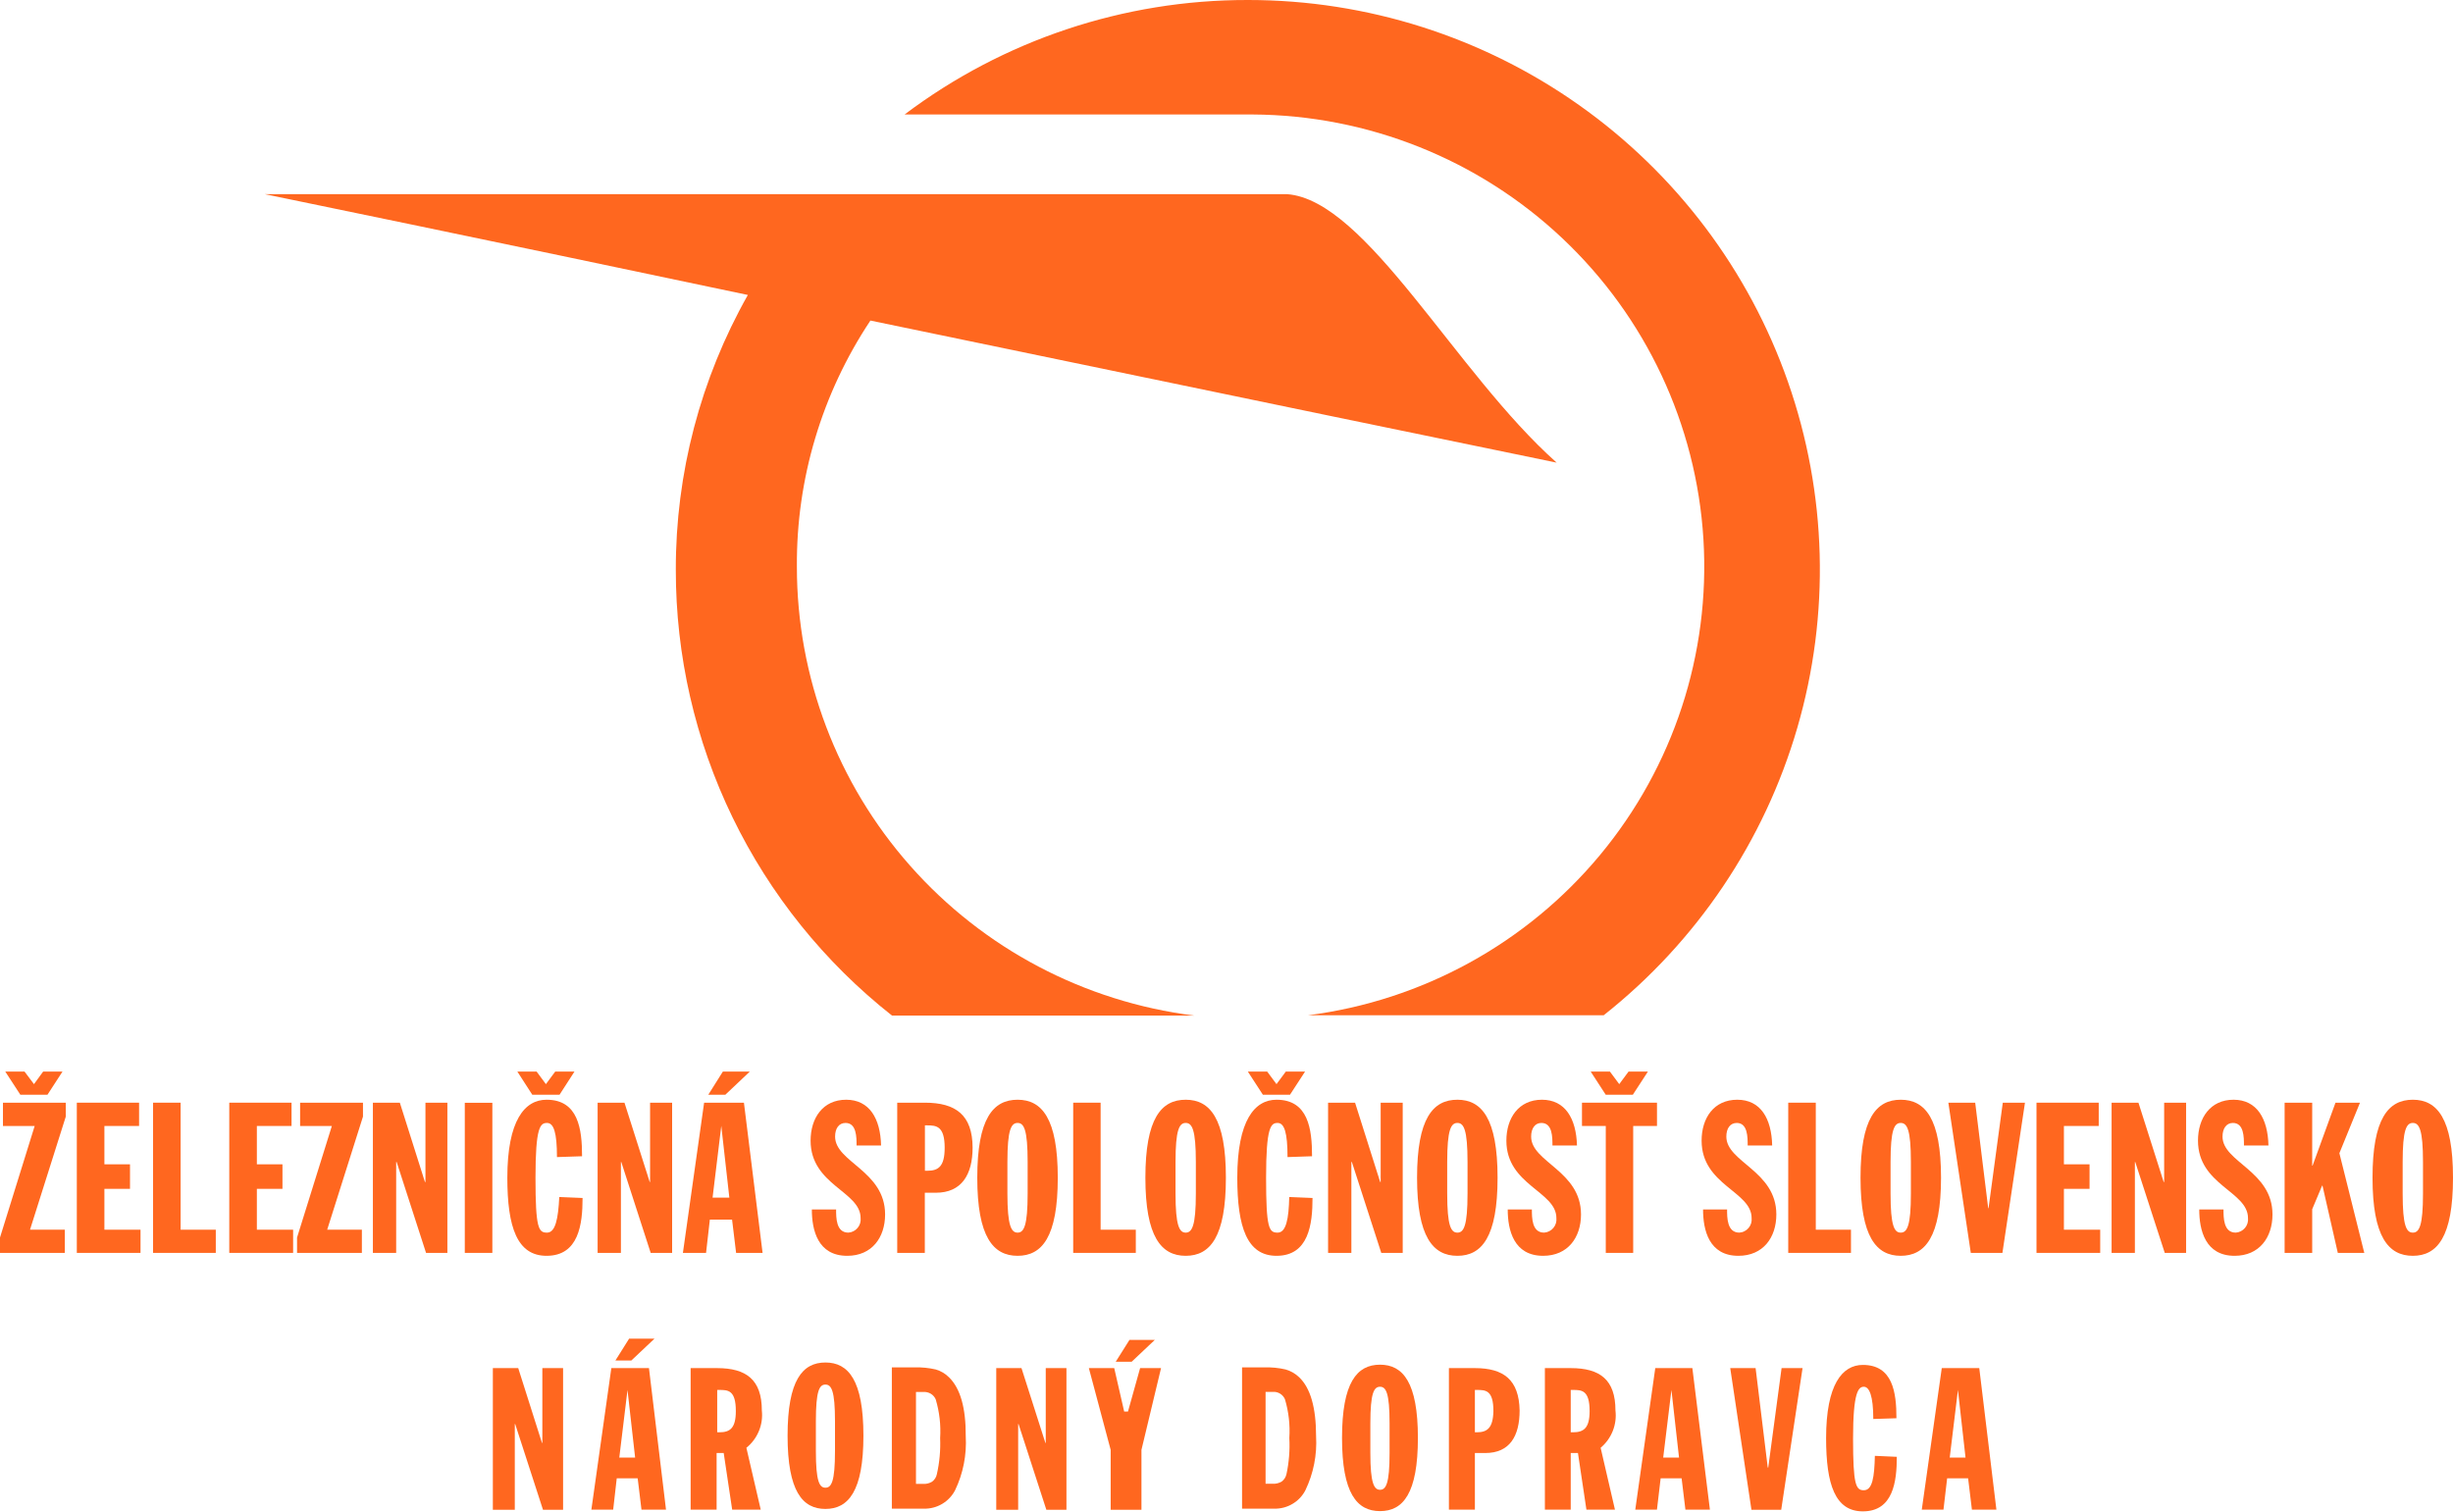 <svg width="73" height="45" viewBox="0 0 73 45" fill="none" xmlns="http://www.w3.org/2000/svg">
<g clip-path="url(#clip0_1078_2970)">
<path d="M0.157 31.89H0.73L1.011 32.264L1.284 31.89H1.86L1.412 32.58H0.606L0.157 31.89Z" fill="#FF671F"/>
<path d="M15.396 31.89H15.969L16.246 32.264L16.523 31.89H17.096L16.651 32.58H15.841L15.396 31.89Z" fill="#FF671F"/>
<path d="M21.512 31.89H22.314L21.585 32.58H21.078L21.512 31.89Z" fill="#FF671F"/>
<path d="M37.135 31.89H37.711L37.988 32.264L38.265 31.89H38.838L38.389 32.58H37.583L37.135 31.89Z" fill="#FF671F"/>
<path d="M47.338 31.89H47.91L48.188 32.264L48.465 31.89H49.041L48.592 32.58H47.786L47.338 31.89Z" fill="#FF671F"/>
<path d="M14.667 40.715H15.422L16.129 42.941H16.14V40.715H16.757V44.931H16.159L15.331 42.378H15.32V44.931H14.667V40.715Z" fill="#FF671F"/>
<path d="M71.804 32.728C71.075 32.728 70.605 33.288 70.605 35.049C70.605 36.81 71.079 37.373 71.804 37.373C72.53 37.373 73 36.814 73 35.049C73 33.284 72.526 32.728 71.804 32.728ZM72.107 35.521C72.107 36.487 71.994 36.683 71.804 36.683C71.615 36.683 71.502 36.487 71.502 35.521V34.581C71.502 33.615 71.615 33.419 71.804 33.419C71.994 33.419 72.107 33.615 72.107 34.581V35.521Z" fill="#FF671F"/>
<path d="M67.989 32.816H68.81V34.69H68.821L69.503 32.816H70.232L69.619 34.319L70.36 37.286H69.572L69.116 35.285H69.105L68.81 35.986V37.286H67.989V32.816Z" fill="#FF671F"/>
<path d="M66.17 35.993C66.17 36.244 66.17 36.683 66.534 36.683C66.587 36.68 66.639 36.666 66.687 36.641C66.734 36.617 66.776 36.584 66.81 36.543C66.844 36.502 66.87 36.455 66.885 36.404C66.9 36.354 66.905 36.3 66.899 36.248C66.899 35.452 65.411 35.271 65.411 33.945C65.411 33.273 65.776 32.728 66.469 32.728C67.162 32.728 67.49 33.288 67.508 34.09H66.779C66.779 33.84 66.779 33.419 66.45 33.419C66.257 33.419 66.141 33.582 66.141 33.825C66.141 34.588 67.628 34.842 67.628 36.142C67.628 36.825 67.238 37.373 66.501 37.373C65.626 37.373 65.448 36.607 65.448 35.993H66.17Z" fill="#FF671F"/>
<path d="M62.84 32.816H63.639L64.39 35.176H64.404V32.816H65.057V37.286H64.422L63.544 34.581H63.533V37.286H62.84V32.816Z" fill="#FF671F"/>
<path d="M60.605 32.816H62.457V33.509H61.421V34.65H62.184V35.38H61.421V36.596H62.501V37.286H60.605V32.816Z" fill="#FF671F"/>
<path d="M57.982 32.816H58.781L59.168 35.957H59.178L59.602 32.816H60.262L59.591 37.286H58.65L57.982 32.816Z" fill="#FF671F"/>
<path d="M56.564 32.728C55.835 32.728 55.368 33.288 55.368 35.049C55.368 36.81 55.839 37.373 56.564 37.373C57.29 37.373 57.764 36.814 57.764 35.049C57.764 33.284 57.29 32.728 56.564 32.728ZM56.867 35.521C56.867 36.487 56.754 36.683 56.564 36.683C56.375 36.683 56.262 36.487 56.262 35.521V34.581C56.262 33.615 56.375 33.419 56.564 33.419C56.754 33.419 56.867 33.615 56.867 34.581V35.521Z" fill="#FF671F"/>
<path d="M53.217 32.816H54.037V36.596H55.084V37.286H53.217V32.816Z" fill="#FF671F"/>
<path d="M51.397 35.993C51.397 36.244 51.397 36.683 51.762 36.683C51.815 36.68 51.867 36.666 51.914 36.641C51.962 36.617 52.004 36.584 52.038 36.543C52.072 36.502 52.097 36.455 52.113 36.404C52.128 36.354 52.133 36.3 52.127 36.248C52.127 35.452 50.639 35.271 50.639 33.945C50.639 33.273 51.003 32.728 51.7 32.728C52.396 32.728 52.721 33.288 52.739 34.09H52.01C52.01 33.84 52.01 33.419 51.685 33.419C51.488 33.419 51.375 33.582 51.375 33.825C51.375 34.588 52.863 34.842 52.863 36.142C52.863 36.825 52.473 37.373 51.733 37.373C50.858 37.373 50.682 36.607 50.682 35.993H51.397Z" fill="#FF671F"/>
<path d="M47.787 33.509H47.079V32.816H49.311V33.509H48.603V37.286H47.787V33.509Z" fill="#FF671F"/>
<path d="M45.588 35.993C45.588 36.244 45.588 36.683 45.952 36.683C46.005 36.68 46.057 36.666 46.105 36.641C46.152 36.617 46.194 36.584 46.228 36.543C46.262 36.502 46.288 36.455 46.303 36.404C46.318 36.354 46.323 36.3 46.317 36.248C46.317 35.452 44.829 35.271 44.829 33.945C44.829 33.273 45.194 32.728 45.887 32.728C46.58 32.728 46.908 33.288 46.93 34.09H46.2C46.2 33.84 46.2 33.419 45.872 33.419C45.679 33.419 45.566 33.582 45.566 33.825C45.566 34.588 47.05 34.842 47.05 36.142C47.05 36.825 46.66 37.373 45.923 37.373C45.048 37.373 44.869 36.607 44.869 35.993H45.588Z" fill="#FF671F"/>
<path d="M43.371 32.728C42.641 32.728 42.171 33.288 42.171 35.049C42.171 36.81 42.645 37.373 43.371 37.373C44.096 37.373 44.567 36.814 44.567 35.049C44.567 33.284 44.093 32.728 43.371 32.728ZM43.673 35.521C43.673 36.487 43.56 36.683 43.371 36.683C43.181 36.683 43.068 36.487 43.068 35.521V34.581C43.068 33.615 43.181 33.419 43.371 33.419C43.56 33.419 43.673 33.615 43.673 34.581V35.521Z" fill="#FF671F"/>
<path d="M39.523 32.816H40.326L41.073 35.176H41.088V32.816H41.744V37.286H41.106L40.231 34.581H40.216V37.286H39.523V32.816Z" fill="#FF671F"/>
<path d="M38.316 34.435C38.316 33.709 38.222 33.419 38.021 33.419C37.821 33.419 37.678 33.531 37.678 35.049C37.678 36.567 37.766 36.683 38.021 36.683C38.276 36.683 38.353 36.269 38.367 35.623L39.06 35.652C39.06 36.433 38.947 37.373 37.988 37.373C37.113 37.373 36.821 36.52 36.821 35.049C36.821 33.342 37.339 32.728 37.988 32.728C38.933 32.728 39.046 33.596 39.046 34.41L38.316 34.435Z" fill="#FF671F"/>
<path d="M35.286 32.728C34.556 32.728 34.086 33.288 34.086 35.049C34.086 36.81 34.56 37.373 35.286 37.373C36.011 37.373 36.482 36.814 36.482 35.049C36.482 33.284 36.008 32.728 35.286 32.728ZM35.588 35.521C35.588 36.487 35.472 36.683 35.286 36.683C35.1 36.683 34.983 36.487 34.983 35.521V34.581C34.983 33.615 35.096 33.419 35.286 33.419C35.475 33.419 35.588 33.615 35.588 34.581V35.521Z" fill="#FF671F"/>
<path d="M31.938 32.816H32.754V36.596H33.801V37.286H31.938V32.816Z" fill="#FF671F"/>
<path d="M30.283 32.728C29.553 32.728 29.083 33.288 29.083 35.049C29.083 36.81 29.557 37.373 30.283 37.373C31.009 37.373 31.479 36.814 31.479 35.049C31.479 33.284 31.005 32.728 30.283 32.728ZM30.582 35.521C30.582 36.487 30.469 36.683 30.283 36.683C30.097 36.683 29.98 36.487 29.98 35.521V34.581C29.98 33.615 30.093 33.419 30.283 33.419C30.472 33.419 30.582 33.615 30.582 34.581V35.521Z" fill="#FF671F"/>
<path d="M27.522 32.816H26.701V37.286H27.522V35.496H27.85C28.616 35.496 28.944 34.958 28.944 34.152C28.94 33.186 28.448 32.816 27.522 32.816ZM27.595 34.842H27.525V33.491H27.591C27.861 33.491 28.113 33.509 28.113 34.156C28.113 34.711 27.93 34.842 27.595 34.842Z" fill="#FF671F"/>
<path d="M24.882 35.993C24.882 36.244 24.882 36.683 25.246 36.683C25.299 36.68 25.351 36.666 25.399 36.641C25.446 36.617 25.488 36.584 25.522 36.543C25.556 36.502 25.582 36.455 25.597 36.404C25.612 36.354 25.617 36.3 25.611 36.248C25.611 35.452 24.123 35.271 24.123 33.945C24.123 33.273 24.488 32.728 25.181 32.728C25.873 32.728 26.202 33.288 26.22 34.09H25.491C25.491 33.84 25.491 33.419 25.162 33.419C24.965 33.419 24.852 33.582 24.852 33.825C24.852 34.588 26.34 34.842 26.34 36.142C26.34 36.825 25.95 37.373 25.213 37.373C24.335 37.373 24.16 36.607 24.16 35.993H24.882Z" fill="#FF671F"/>
<path d="M17.785 32.816H18.584L19.335 35.176H19.346V32.816H20.002V37.286H19.364L18.489 34.581H18.478V37.286H17.785V32.816Z" fill="#FF671F"/>
<path d="M16.575 34.435C16.575 33.709 16.48 33.419 16.279 33.419C16.079 33.419 15.936 33.531 15.936 35.049C15.936 36.567 16.028 36.683 16.279 36.683C16.531 36.683 16.611 36.269 16.644 35.623L17.337 35.652C17.337 36.433 17.224 37.373 16.265 37.373C15.389 37.373 15.098 36.52 15.098 35.049C15.098 33.342 15.616 32.728 16.265 32.728C17.209 32.728 17.322 33.596 17.322 34.41L16.575 34.435Z" fill="#FF671F"/>
<path d="M14.652 32.819H13.832V37.286H14.652V32.819Z" fill="#FF671F"/>
<path d="M11.097 32.816H11.899L12.646 35.176H12.661V32.816H13.314V37.286H12.679L11.804 34.581H11.79V37.286H11.097V32.816Z" fill="#FF671F"/>
<path d="M8.84 36.829L9.876 33.509H8.931V32.816H10.802V33.23L9.737 36.596H10.769V37.286H8.84V36.829Z" fill="#FF671F"/>
<path d="M6.823 32.816H8.676V33.509H7.644V34.65H8.406V35.38H7.644V36.596H8.723V37.286H6.823V32.816Z" fill="#FF671F"/>
<path d="M4.555 32.816H5.375V36.596H6.422V37.286H4.555V32.816Z" fill="#FF671F"/>
<path d="M2.286 32.816H4.139V33.509H3.107V34.65H3.869V35.38H3.107V36.596H4.182V37.286H2.286V32.816Z" fill="#FF671F"/>
<path d="M0 36.829L1.032 33.509H0.088V32.816H1.958V33.23L0.893 36.596H1.929V37.286H0V36.829Z" fill="#FF671F"/>
<path d="M37.131 1.28879e-05C33.445 -0.005 29.859 1.192 26.92 3.407H37.277C40.706 3.425 44 4.741 46.491 7.088C48.982 9.435 50.484 12.638 50.693 16.046C50.901 19.455 49.801 22.816 47.615 25.446C45.428 28.077 42.319 29.782 38.918 30.215H47.724C50.489 28.029 52.503 25.04 53.486 21.663C54.469 18.286 54.372 14.688 53.21 11.368C52.048 8.048 49.878 5.17 47 3.133C44.122 1.096 40.68 0.001 37.149 1.28879e-05" fill="#FF671F"/>
<path d="M18.722 39.839H19.477L18.788 40.489H18.314L18.722 39.839Z" fill="#FF671F"/>
<path d="M29.648 40.715H30.399L31.11 42.941H31.121V40.715H31.737V44.931H31.139L30.311 42.378H30.3V44.931H29.648V40.715Z" fill="#FF671F"/>
<path d="M33.612 39.876H34.366L33.677 40.526H33.203L33.612 39.876Z" fill="#FF671F"/>
<path d="M32.404 40.715H33.159L33.455 42.008H33.568L33.929 40.715H34.552L33.969 43.148V44.931H33.053V43.148L32.404 40.715Z" fill="#FF671F"/>
<path d="M24.564 40.548C23.882 40.548 23.438 41.074 23.438 42.727C23.438 44.379 23.882 44.906 24.564 44.906C25.246 44.906 25.695 44.379 25.695 42.727C25.695 41.074 25.246 40.548 24.564 40.548ZM24.849 43.184C24.849 44.092 24.743 44.274 24.564 44.274C24.386 44.274 24.28 44.089 24.28 43.184V42.294C24.28 41.383 24.386 41.205 24.564 41.205C24.743 41.205 24.849 41.386 24.849 42.294V43.184Z" fill="#FF671F"/>
<path d="M22.672 41.975C22.672 41.063 22.212 40.715 21.34 40.715H20.553V44.927H21.326V43.242H21.537L21.789 44.927H22.639L22.212 43.086C22.376 42.954 22.504 42.783 22.584 42.589C22.665 42.395 22.695 42.184 22.672 41.975ZM21.41 42.625H21.344V41.365H21.406C21.661 41.365 21.898 41.365 21.898 41.993C21.898 42.501 21.727 42.625 21.41 42.625Z" fill="#FF671F"/>
<path d="M28.244 40.991C28.134 40.88 27.997 40.798 27.846 40.755C27.641 40.708 27.43 40.687 27.219 40.693H26.541V44.898H27.493C27.684 44.903 27.872 44.854 28.037 44.757C28.201 44.66 28.335 44.519 28.423 44.35C28.663 43.849 28.772 43.295 28.74 42.741C28.745 41.901 28.579 41.318 28.244 40.991ZM27.879 43.878C27.861 43.965 27.81 44.043 27.737 44.096C27.657 44.144 27.564 44.167 27.471 44.161H27.259V41.426H27.482C27.558 41.42 27.634 41.438 27.699 41.477C27.765 41.516 27.816 41.575 27.846 41.644C27.958 42.019 28.003 42.41 27.978 42.799C27.993 43.162 27.96 43.524 27.879 43.878Z" fill="#FF671F"/>
<path d="M49.26 40.715L48.665 44.927H49.31L49.42 43.994H50.044L50.157 44.927H50.886L50.364 40.715H49.26ZM49.496 43.377L49.741 41.365L49.967 43.377H49.496Z" fill="#FF671F"/>
<path d="M58.902 40.715H57.786L57.191 44.927H57.837L57.946 43.994H58.57L58.683 44.927H59.412L58.902 40.715ZM58.023 43.377L58.267 41.365L58.493 43.377H58.023Z" fill="#FF671F"/>
<path d="M52.622 43.674H52.607L52.246 40.715H51.491L52.122 44.931H53.008L53.643 40.715H53.019L52.622 43.674Z" fill="#FF671F"/>
<path d="M41.069 40.613C40.383 40.613 39.938 41.14 39.938 42.792C39.938 44.444 40.383 44.971 41.069 44.971C41.755 44.971 42.196 44.444 42.196 42.792C42.196 41.14 41.751 40.613 41.069 40.613ZM41.353 43.246C41.353 44.157 41.244 44.336 41.069 44.336C40.894 44.336 40.781 44.15 40.781 43.246V42.36C40.781 41.448 40.89 41.27 41.069 41.27C41.248 41.27 41.353 41.456 41.353 42.36V43.246Z" fill="#FF671F"/>
<path d="M43.892 40.715H43.119V44.927H43.892V43.242H44.202C44.932 43.242 45.223 42.734 45.223 41.975C45.205 41.063 44.749 40.715 43.892 40.715ZM43.965 42.625H43.892V41.365H43.951C44.206 41.365 44.443 41.365 44.443 41.993C44.432 42.501 44.257 42.625 43.947 42.625H43.965Z" fill="#FF671F"/>
<path d="M48.075 41.975C48.075 41.063 47.619 40.715 46.744 40.715H45.975V44.927H46.744V43.242H46.959L47.211 44.927H48.06L47.634 43.086C47.794 42.952 47.918 42.78 47.995 42.586C48.072 42.392 48.1 42.182 48.075 41.975ZM46.81 42.625H46.744V41.365H46.81C47.065 41.365 47.306 41.365 47.306 41.993C47.306 42.501 47.131 42.625 46.81 42.625Z" fill="#FF671F"/>
<path d="M55.467 44.35C55.23 44.35 55.146 44.194 55.146 42.81C55.146 41.426 55.306 41.27 55.467 41.27C55.627 41.27 55.748 41.532 55.748 42.229L56.437 42.207C56.437 41.437 56.328 40.62 55.438 40.62C54.825 40.62 54.344 41.201 54.344 42.799C54.344 44.183 54.614 44.978 55.438 44.978C56.342 44.978 56.448 44.088 56.448 43.355L55.795 43.326C55.781 43.958 55.722 44.35 55.467 44.35Z" fill="#FF671F"/>
<path d="M38.258 40.755C38.051 40.707 37.839 40.687 37.627 40.693H36.963V44.898H37.918C38.109 44.903 38.298 44.854 38.462 44.757C38.627 44.66 38.761 44.519 38.848 44.35C39.089 43.849 39.198 43.295 39.166 42.741C39.166 41.891 38.998 41.306 38.662 40.987C38.548 40.877 38.41 40.798 38.258 40.755ZM38.283 43.874C38.264 43.962 38.214 44.039 38.141 44.092C38.06 44.14 37.968 44.162 37.875 44.157H37.663V41.423H37.875C37.951 41.416 38.027 41.434 38.092 41.473C38.157 41.512 38.209 41.571 38.239 41.641C38.351 42.015 38.395 42.406 38.37 42.795C38.389 43.158 38.36 43.522 38.283 43.878V43.874Z" fill="#FF671F"/>
<path d="M23.715 16.858C23.697 14.257 24.459 11.709 25.903 9.54C35.749 11.585 46.069 13.72 46.325 13.768C43.312 11.088 40.665 5.952 38.302 5.778H7.881C7.881 5.778 14.5 7.14 22.256 8.778C20.845 11.274 20.106 14.091 20.112 16.956C20.109 19.508 20.686 22.027 21.8 24.325C22.914 26.622 24.536 28.639 26.545 30.223H35.534C32.268 29.812 29.265 28.229 27.089 25.769C24.913 23.31 23.713 20.144 23.715 16.866" fill="#FF671F"/>
<path d="M22.139 32.816H20.954L20.323 37.286H21.012L21.125 36.295H21.786L21.906 37.286H22.694L22.139 32.816ZM21.206 35.641L21.465 33.506L21.705 35.641H21.206Z" fill="#FF671F"/>
<path d="M19.313 40.715H18.193L17.599 44.927H18.248L18.354 43.994H18.977L19.09 44.927H19.82L19.313 40.715ZM18.43 43.377L18.674 41.365L18.901 43.377H18.43Z" fill="#FF671F"/>
</g>
<defs>
<clipPath id="clip0_1078_2970">
<rect width="73" height="45" fill="white"/>
</clipPath>
</defs>
</svg>
